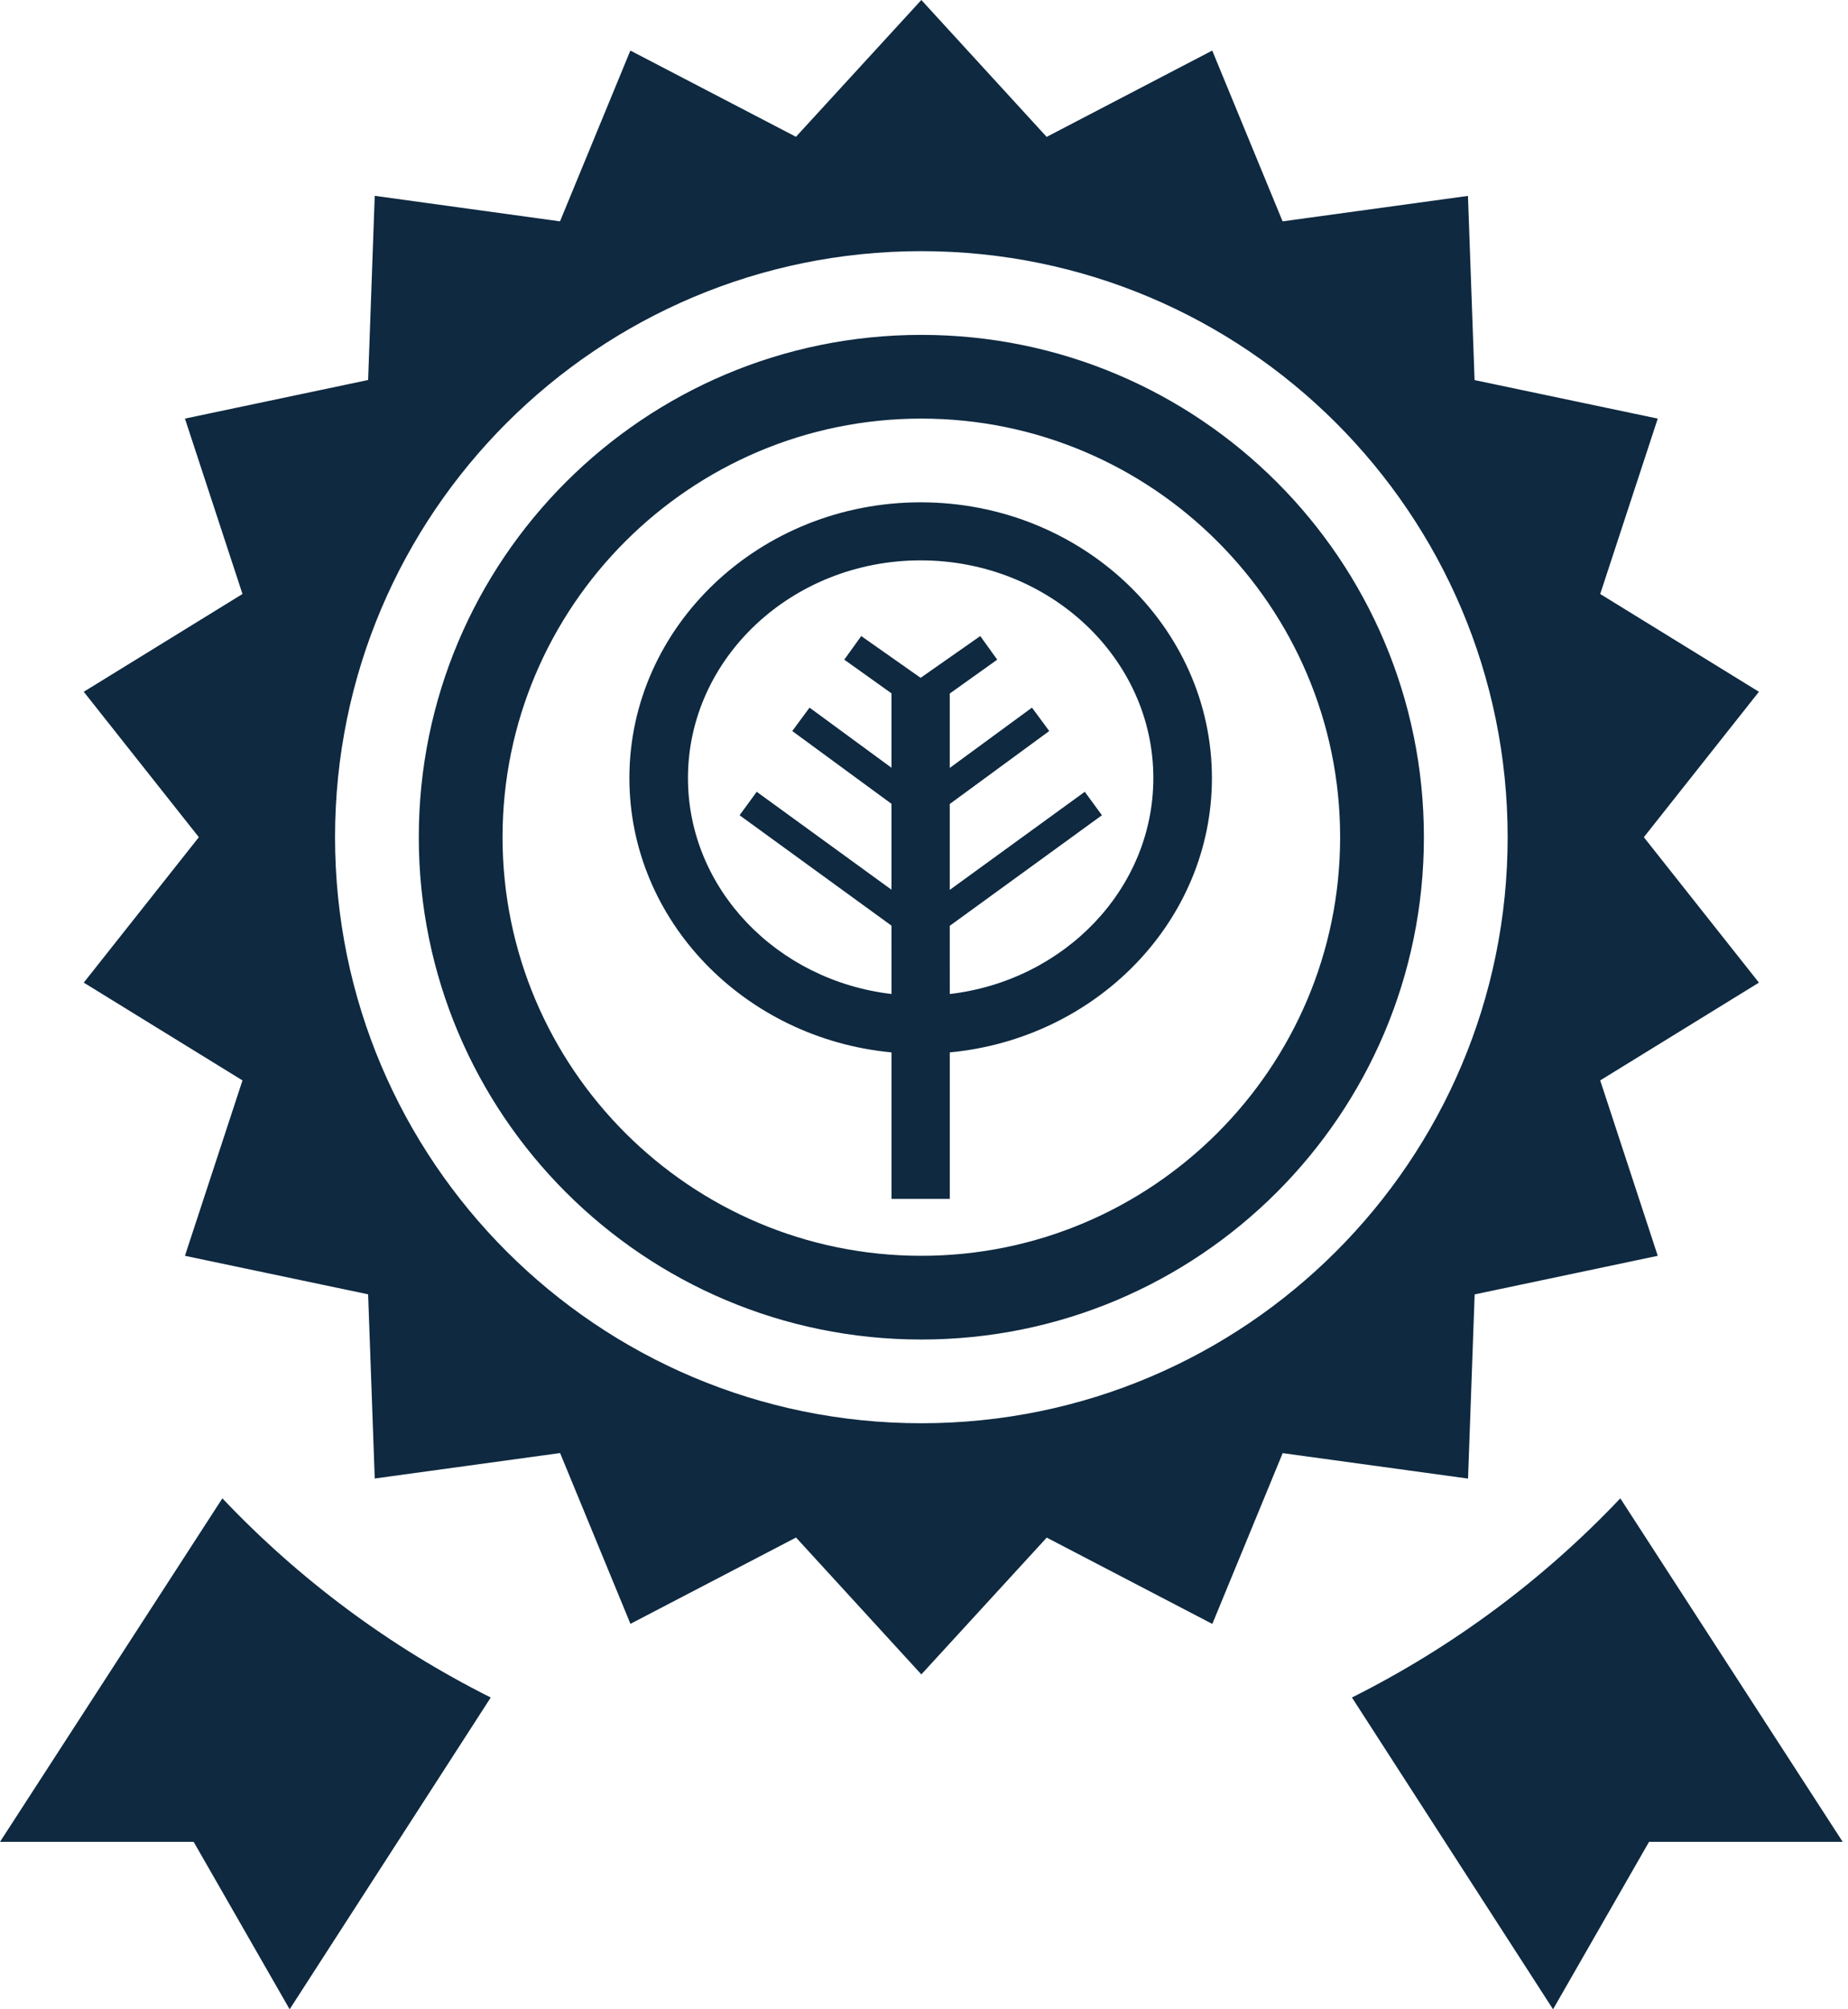 <svg width="276" height="300" viewBox="0 0 276 300" fill="none" xmlns="http://www.w3.org/2000/svg">
<path d="M245.509 125L262.697 103.287L238.992 88.688L247.586 62.5L220.228 56.75L219.24 29.25L191.556 33.05L181.048 7.55L156.317 20.438L137.603 0L118.877 20.425L94.146 7.55L83.638 33.05L55.967 29.238L54.979 56.737L27.621 62.5L36.215 88.688L12.509 103.287L29.697 125L12.509 146.713L36.215 161.312L27.621 187.5L54.979 193.25L55.967 220.75L83.65 216.95L94.158 242.45L118.889 229.562L137.603 250L156.33 229.575L181.061 242.462L191.569 216.963L219.252 220.762L220.24 193.263L247.586 187.5L238.992 161.312L262.697 146.713L245.509 125ZM137.603 212.5C89.242 212.5 50.038 173.325 50.038 125C50.038 76.675 89.242 37.5 137.603 37.5C185.965 37.5 225.169 76.675 225.169 125C225.169 173.325 185.965 212.5 137.603 212.5ZM201.914 253.45L231.949 300L246.285 275H275.207L241.994 223.712C230.523 235.825 216.988 245.9 201.914 253.45ZM33.212 223.712L0 275H28.922L43.258 300L73.293 253.45C58.219 245.9 44.684 235.825 33.212 223.712ZM137.603 62.5C172.092 62.5 200.15 90.537 200.15 125C200.15 159.463 172.092 187.5 137.603 187.5C103.115 187.5 75.056 159.463 75.056 125C75.056 90.537 103.115 62.5 137.603 62.5ZM137.603 50C96.147 50 62.547 83.588 62.547 125C62.547 166.412 96.147 200 137.603 200C179.059 200 212.66 166.412 212.66 125C212.66 83.588 179.059 50 137.603 50Z" fill="#0E2940"/>
<path fill-rule="evenodd" clip-rule="evenodd" d="M141.85 179H133.15V157.13C111.196 155.058 94 137.474 94 116.167C94 93.469 113.514 75 137.5 75C161.486 75 181 93.469 181 116.167C181 137.478 163.8 155.058 141.85 157.13V179ZM141.85 148.415C158.967 146.409 172.252 132.711 172.252 116.167C172.252 98.244 156.662 83.667 137.5 83.667C118.338 83.667 102.748 98.244 102.748 116.167C102.748 132.711 116.033 146.405 133.15 148.411L133.146 138.206L110.456 121.722L113.018 118.221L133.146 132.841V120.015L118.325 109.147L120.905 105.654L133.146 114.633V103.522L126.094 98.491L128.626 94.968L137.496 101.204L146.404 94.968L148.936 98.491L141.846 103.548V114.659L154.126 105.654L156.705 109.147L141.846 120.041V132.867L162.012 118.221L164.574 121.722L141.846 138.232L141.85 148.415V148.415Z" fill="#0E2940"/>
</svg>
